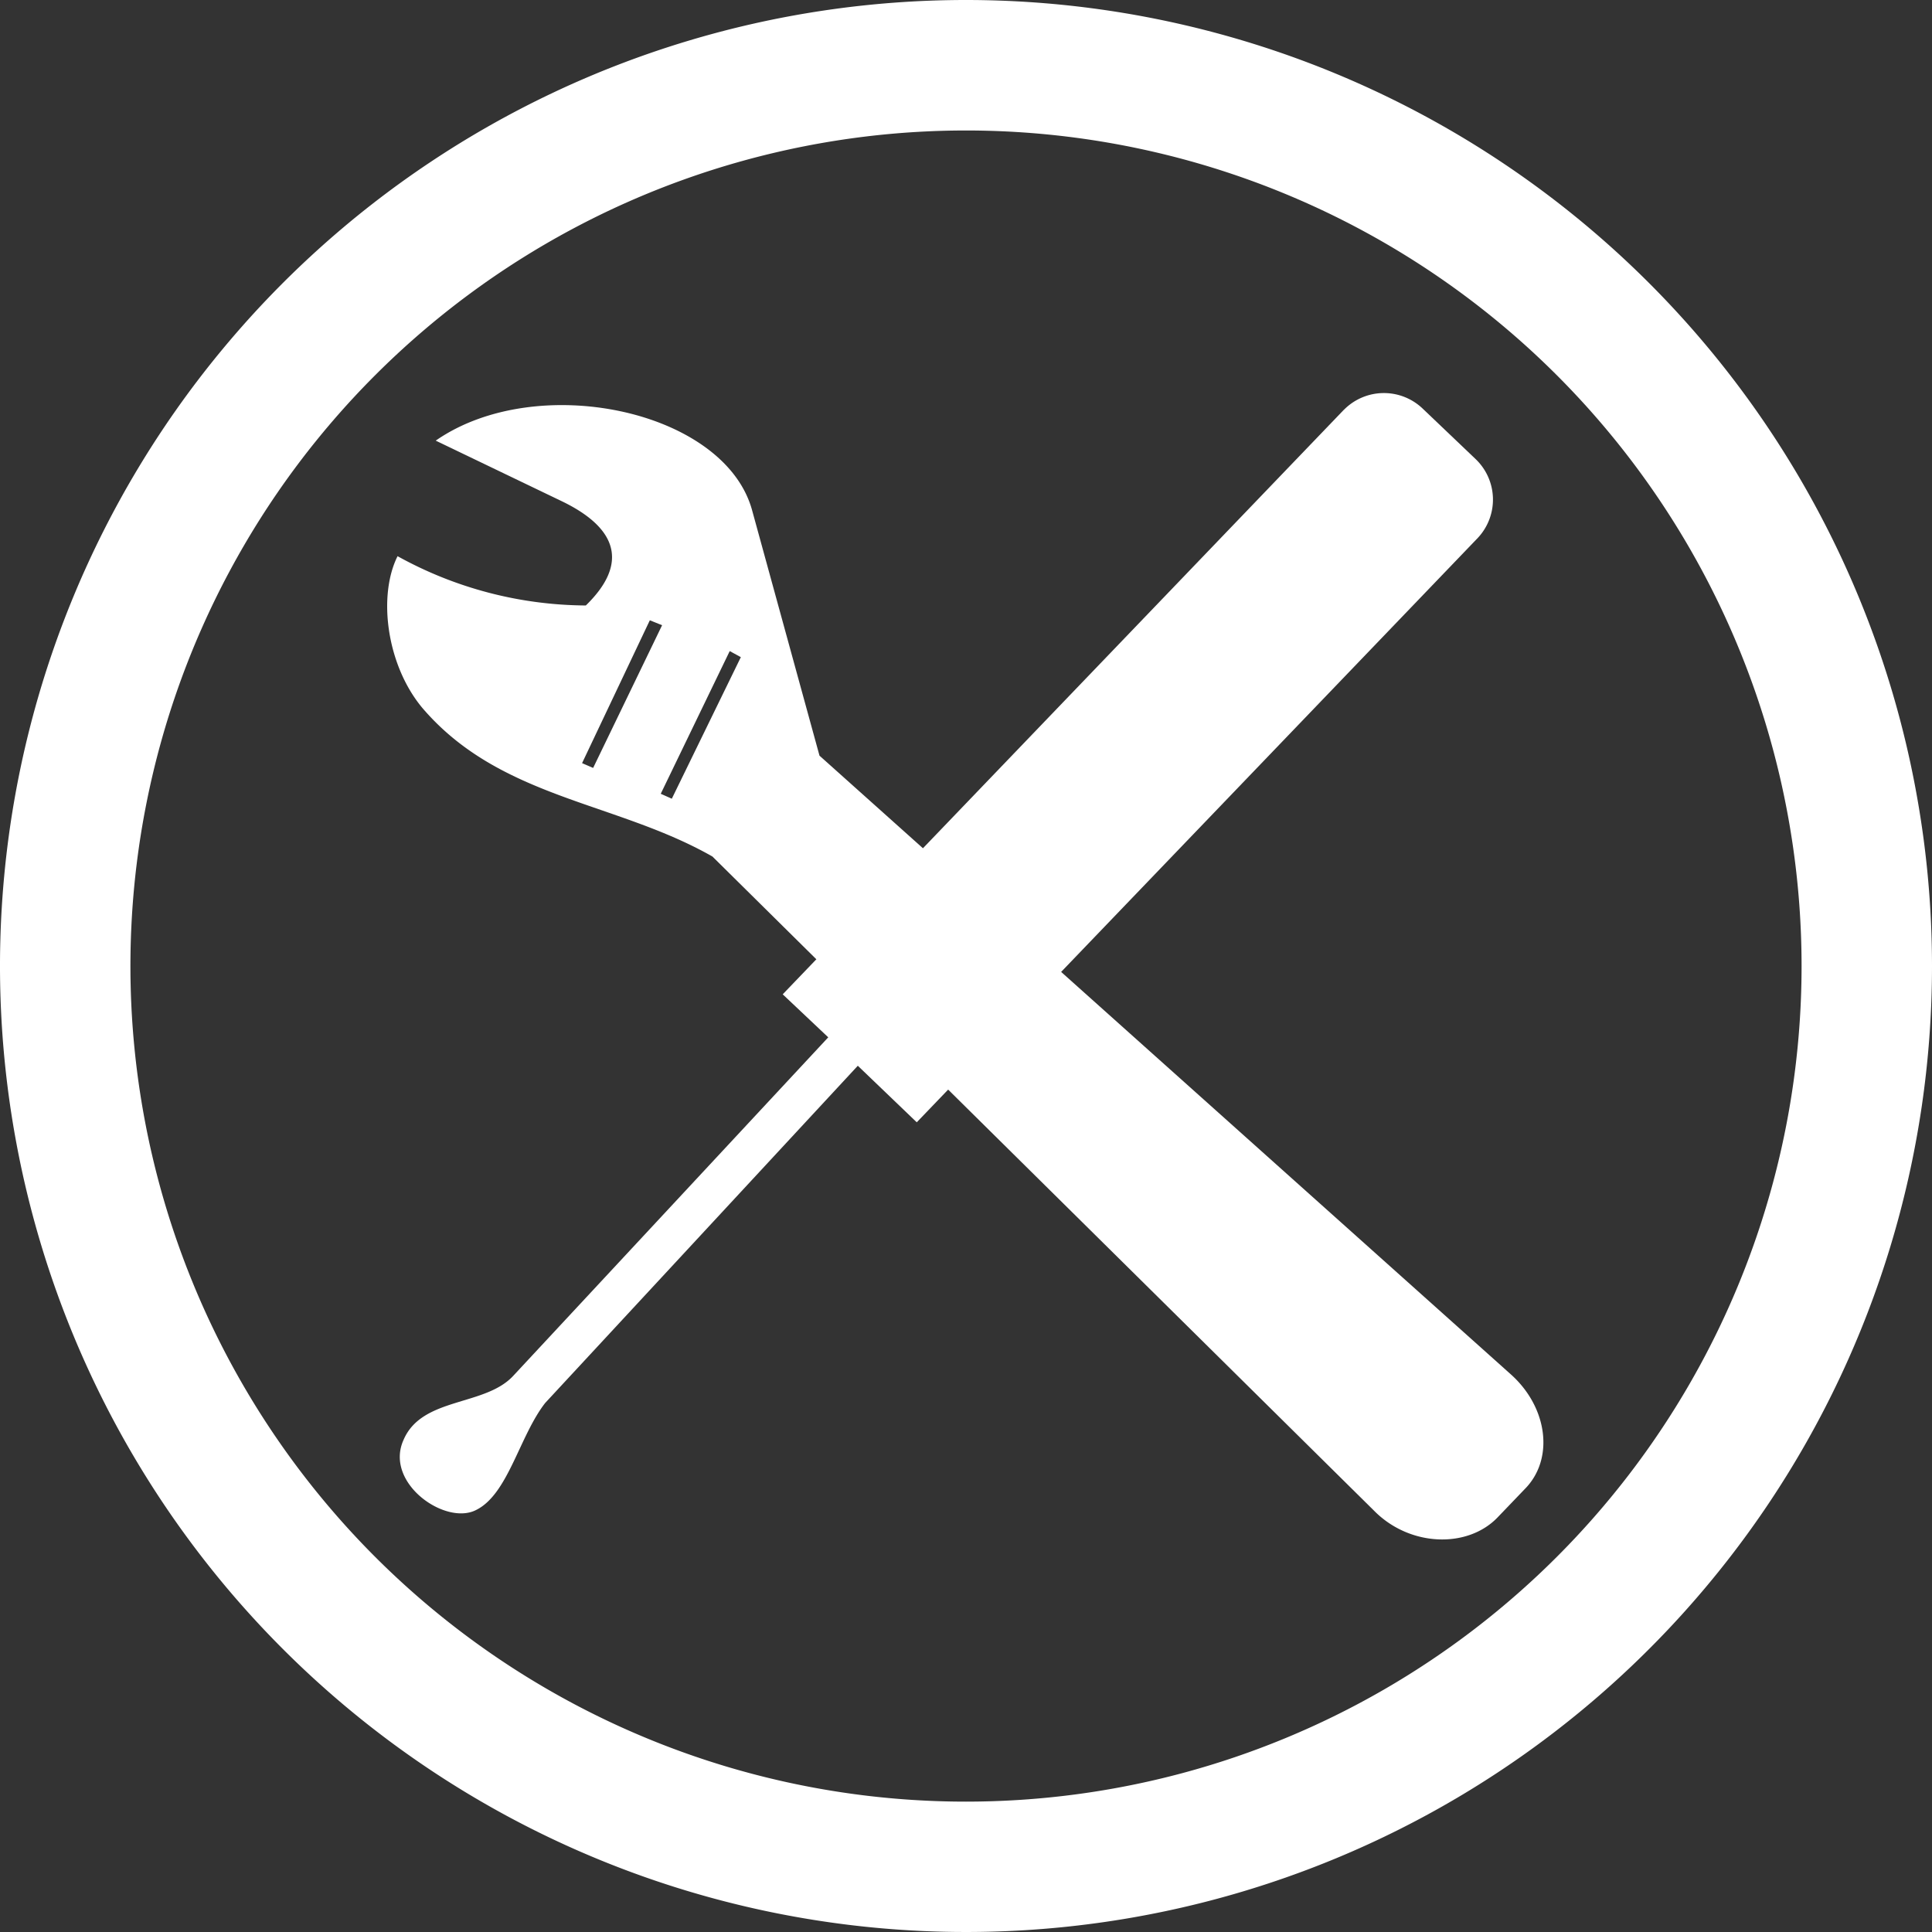 <svg id="Ebene_1" data-name="Ebene 1" xmlns="http://www.w3.org/2000/svg" viewBox="0 0 100 100">
  <rect x="0" y="0" width="100" height="100" fill="#333333" stroke="none"/>
  <defs>
    <style>
      .cls-1 {
        fill: #fff;
      }
    </style>
  </defs>
  <title>eaysy repair wh#</title>
  <g>
    <path class="cls-1" d="M69.555,21.213,40.513,51.466l2.357,2.226L26.565,71.213c-1.471,1.591-4.719,1.084-5.675,3.31-1.018,2.233,2.168,4.463,3.759,3.631,1.657-.825,2.23-3.817,3.569-5.536L44.4,55.163l3.051,2.927L76.5,27.833a2.9,2.9,0,0,0-.124-4.073l-2.741-2.613a2.905,2.905,0,0,0-4.076.066" transform="translate(0 0)"/>
    <path class="cls-1" d="M21.848,36.627c-1.85-2.23-2.292-5.8-1.27-7.839a20.33,20.33,0,0,0,9.744,2.551c2.226-2.164,1.653-4.011-1.277-5.412l-6.492-3.12c5.219-3.631,14.9-1.595,16.364,3.562l3.5,12.744,35.8,32.038c1.912,1.723,2.23,4.394.7,5.927l-1.4,1.46c-1.529,1.595-4.452,1.533-6.306-.255L36.876,44.334c-5.029-2.865-11.01-2.993-15.028-7.707M34.27,32.361l-.635-.255L30.128,39.5l.573.248Zm4.076,1.653L37.77,33.7,34.2,41.086l.573.255Zm37.067,41.53a2.689,2.689,0,0,1-3.755-.255,2.637,2.637,0,0,1,.449-3.693,2.687,2.687,0,0,1,3.755.259,2.642,2.642,0,0,1-.449,3.689" transform="translate(0 0)"/>
    <path class="cls-1" d="M50,0a50,50,0,1,0,50,50A50.009,50.009,0,0,0,50,0m0,93.252A43.249,43.249,0,1,1,93.249,50,43.252,43.252,0,0,1,50,93.252" transform="translate(0 0)"/>
  </g>
</svg>

